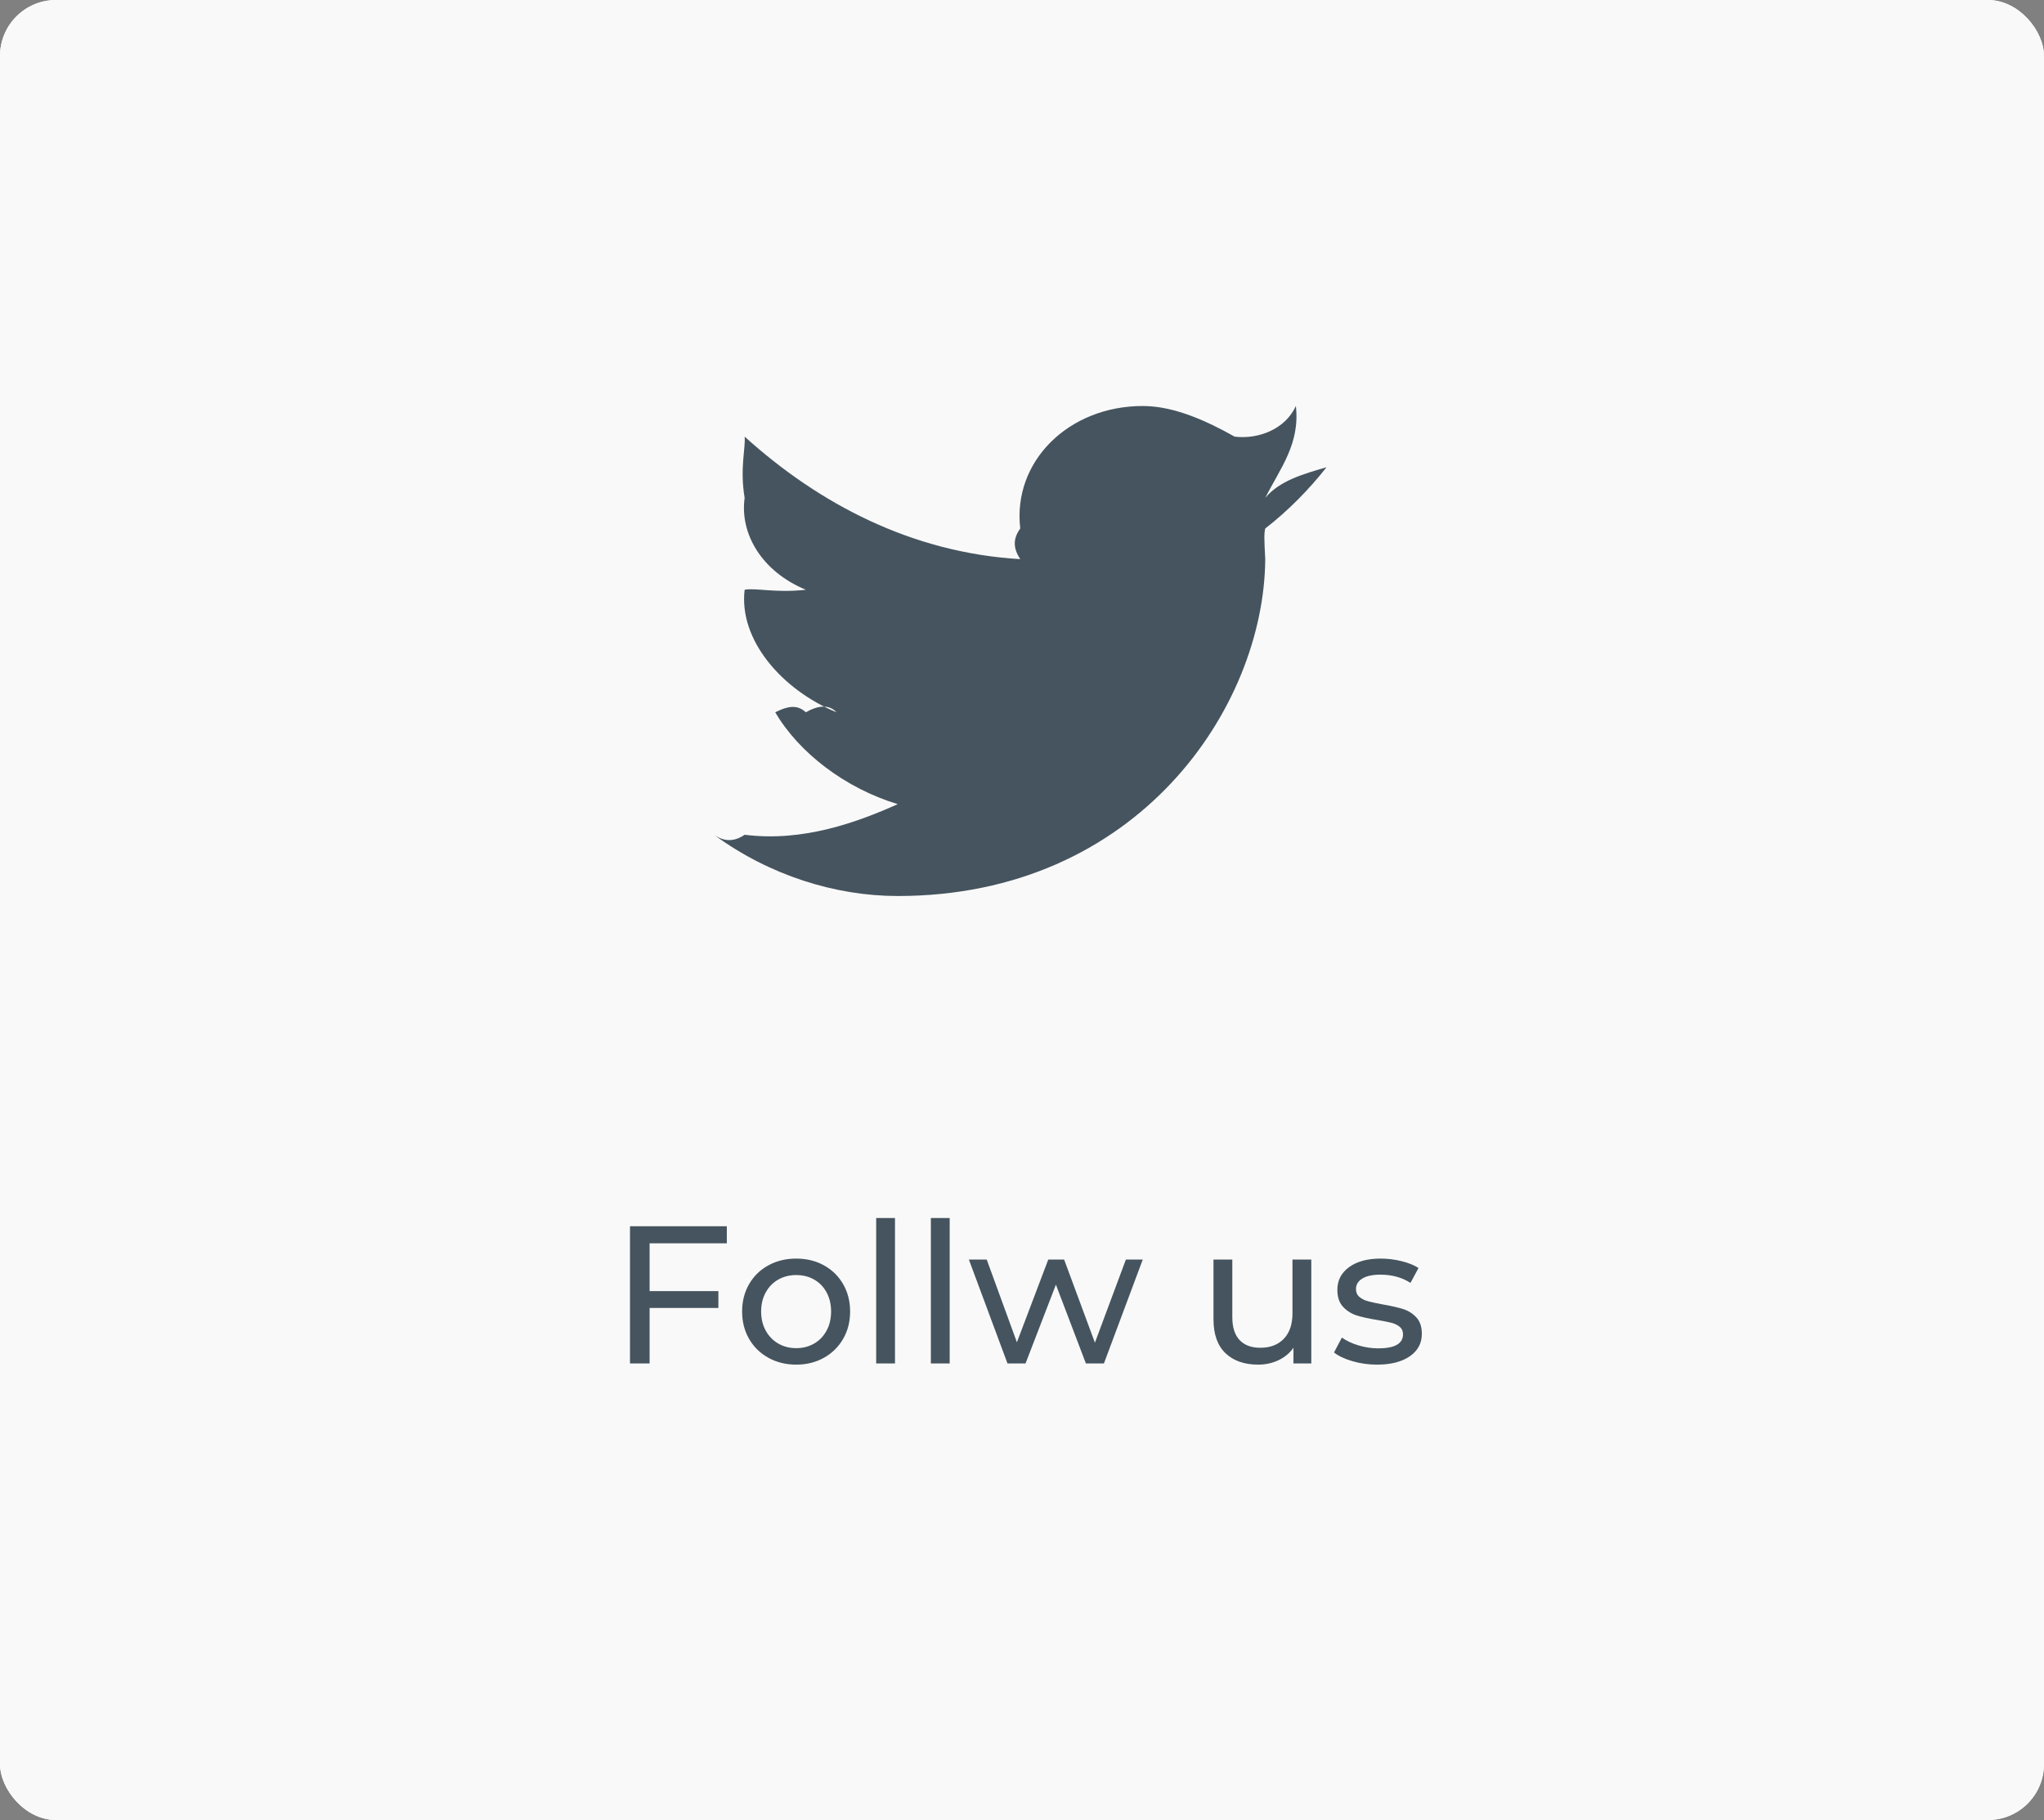 <?xml version="1.0" encoding="UTF-8"?> <svg xmlns="http://www.w3.org/2000/svg" xmlns:xlink="http://www.w3.org/1999/xlink" width="146px" height="130px" viewBox="0 0 146 130" version="1.1"><rect x="0" y="0" width="146" height="130" fill="#808080" stroke="none"/><title>twitter</title><defs><rect id="path-1" x="0" y="0" width="146" height="130" rx="4"></rect></defs><g id="Presentation-full-_-Charity" stroke="none" stroke-width="1" fill="none" fill-rule="evenodd"><g id="Presentation" transform="translate(-280, -7370)"><g id="Other" transform="translate(270, 5540)"><g id="Support-Buttons" transform="translate(10, 1614)"><g id="twitter" transform="translate(0, 216)"><g id="Rectangle-7"><use fill="#FFFFFF" xlink:href="#path-1"></use><use fill="#F9F9F9" xlink:href="#path-1"></use></g><path d="M94.75,33.375 C93.141,33.845 91.41,34.32 90.375,35.562 C91.447,33.44 92.87,31.709 92.562,29 C91.807,30.658 89.886,31.394 88.188,31.188 C86.204,30.073 83.872,29 81.625,29 C76.333,29 72.315,32.956 72.875,37.75 C72.315,38.529 72.394,39.203 72.875,39.938 C65.088,39.48 58.474,35.962 53.188,31.188 C53.275,31.922 52.832,33.439 53.188,35.562 C52.832,38.125 54.416,40.829 57.562,42.125 C55.354,42.369 53.971,41.972 53.188,42.125 C52.758,41.346 52.758,41.384 53.188,42.125 C52.758,45.703 55.852,49.273 59.75,50.875 C59.204,50.287 58.411,50.394 57.562,50.875 C57.014,50.394 56.452,50.339 55.375,50.875 C57.046,53.746 60.361,56.3 64.125,57.438 C61.217,58.742 57.346,60.153 53.188,59.625 C52.416,60.153 51.703,60.112 51,59.625 C54.972,62.537 59.69,64 64.125,64 C81.269,64 90.296,50.536 90.375,39.938 C90.296,38.475 90.288,38.094 90.375,37.75 C92.024,36.47 93.546,34.914 94.75,33.375 L94.75,33.375 Z" id="Shape" fill="#45545E"></path><path d="M46.4,97.388 L46.4,93.426 L51.314,93.426 L51.314,92.222 L46.4,92.222 L46.4,88.806 L51.916,88.806 L51.916,87.588 L45,87.588 L45,97.388 L46.4,97.388 Z M56.872,97.472 C57.609,97.472 58.27,97.309 58.853,96.982 C59.436,96.655 59.894,96.205 60.225,95.631 C60.556,95.057 60.722,94.406 60.722,93.678 C60.722,92.95 60.556,92.299 60.225,91.725 C59.894,91.151 59.436,90.703 58.853,90.381 C58.27,90.059 57.609,89.898 56.872,89.898 C56.135,89.898 55.472,90.059 54.884,90.381 C54.296,90.703 53.836,91.151 53.505,91.725 C53.174,92.299 53.008,92.95 53.008,93.678 C53.008,94.406 53.174,95.057 53.505,95.631 C53.836,96.205 54.296,96.655 54.884,96.982 C55.472,97.309 56.135,97.472 56.872,97.472 Z M56.872,96.296 C56.396,96.296 55.969,96.186 55.591,95.967 C55.213,95.748 54.914,95.44 54.695,95.043 C54.476,94.646 54.366,94.191 54.366,93.678 C54.366,93.165 54.476,92.71 54.695,92.313 C54.914,91.916 55.213,91.611 55.591,91.396 C55.969,91.181 56.396,91.074 56.872,91.074 C57.348,91.074 57.775,91.181 58.153,91.396 C58.531,91.611 58.827,91.916 59.042,92.313 C59.257,92.71 59.364,93.165 59.364,93.678 C59.364,94.191 59.257,94.646 59.042,95.043 C58.827,95.44 58.531,95.748 58.153,95.967 C57.775,96.186 57.348,96.296 56.872,96.296 Z M63.928,97.388 L63.928,87 L62.584,87 L62.584,97.388 L63.928,97.388 Z M67.834,97.388 L67.834,87 L66.49,87 L66.49,97.388 L67.834,97.388 Z M73.252,97.388 L75.422,91.76 L77.564,97.388 L78.852,97.388 L81.624,89.968 L80.42,89.968 L78.208,95.904 L76.01,89.968 L74.876,89.968 L72.636,95.876 L70.48,89.968 L69.206,89.968 L71.964,97.388 L73.252,97.388 Z M89.87,97.472 C90.393,97.472 90.876,97.367 91.319,97.157 C91.762,96.947 92.119,96.651 92.39,96.268 L92.39,96.268 L92.39,97.388 L93.664,97.388 L93.664,89.968 L92.32,89.968 L92.32,93.804 C92.32,94.588 92.115,95.195 91.704,95.624 C91.293,96.053 90.733,96.268 90.024,96.268 C89.38,96.268 88.885,96.084 88.54,95.715 C88.195,95.346 88.022,94.803 88.022,94.084 L88.022,94.084 L88.022,89.968 L86.678,89.968 L86.678,94.238 C86.678,95.302 86.963,96.107 87.532,96.653 C88.101,97.199 88.881,97.472 89.87,97.472 Z M98.354,97.472 C99.343,97.472 100.125,97.274 100.699,96.877 C101.273,96.48 101.56,95.946 101.56,95.274 C101.56,94.77 101.429,94.378 101.168,94.098 C100.907,93.818 100.592,93.62 100.223,93.503 C99.854,93.386 99.371,93.277 98.774,93.174 C98.326,93.09 97.978,93.015 97.731,92.95 C97.484,92.885 97.276,92.782 97.108,92.642 C96.94,92.502 96.856,92.311 96.856,92.068 C96.856,91.76 97.005,91.513 97.304,91.326 C97.603,91.139 98.037,91.046 98.606,91.046 C99.427,91.046 100.141,91.242 100.748,91.634 L100.748,91.634 L101.322,90.57 C101.005,90.365 100.599,90.201 100.104,90.08 C99.609,89.959 99.115,89.898 98.62,89.898 C97.677,89.898 96.926,90.101 96.366,90.507 C95.806,90.913 95.526,91.452 95.526,92.124 C95.526,92.647 95.661,93.053 95.932,93.342 C96.203,93.631 96.527,93.837 96.905,93.958 C97.283,94.079 97.771,94.187 98.368,94.28 C98.807,94.355 99.145,94.422 99.383,94.483 C99.621,94.544 99.819,94.639 99.978,94.77 C100.137,94.901 100.216,95.078 100.216,95.302 C100.216,95.974 99.628,96.31 98.452,96.31 C97.976,96.31 97.505,96.24 97.038,96.1 C96.571,95.96 96.175,95.773 95.848,95.54 L95.848,95.54 L95.288,96.604 C95.605,96.856 96.044,97.064 96.604,97.227 C97.164,97.39 97.747,97.472 98.354,97.472 Z" id="Follwus" fill="#45545E" fill-rule="nonzero"></path></g></g></g></g></g></svg> 